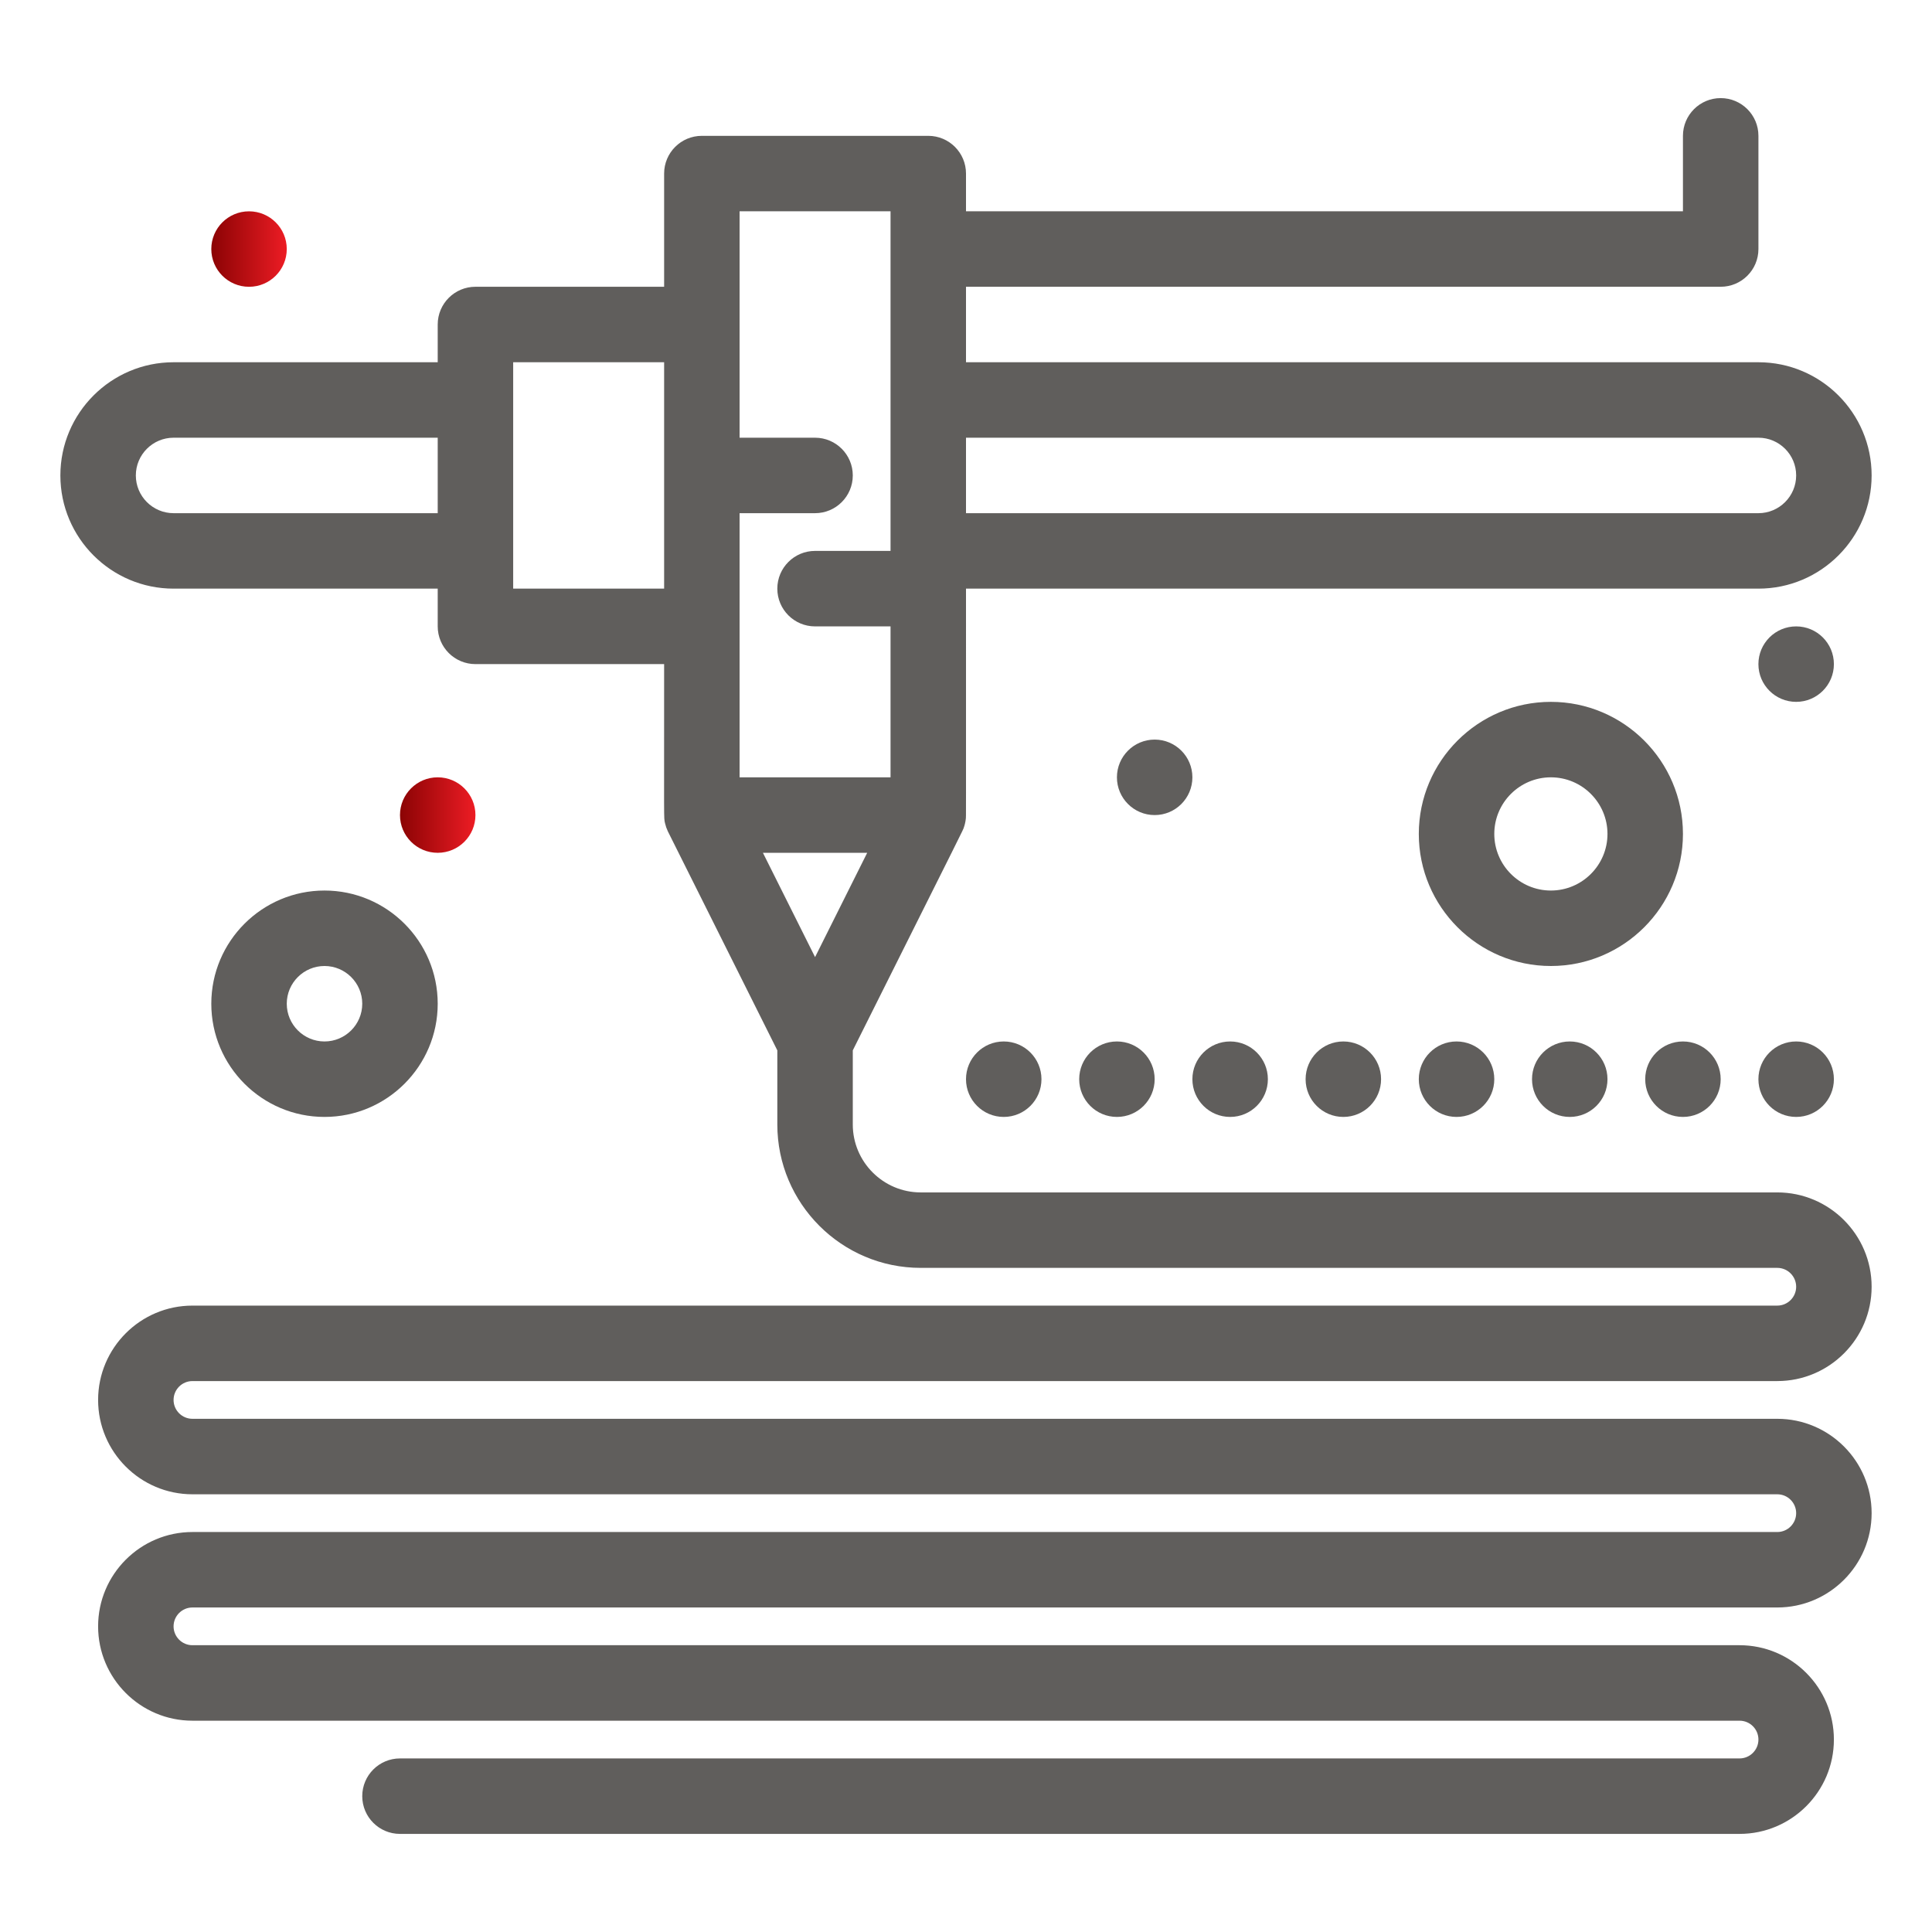 <svg width="100" height="100" viewBox="0 0 100 100" fill="none" xmlns="http://www.w3.org/2000/svg">
<path d="M9.961 71.484H91.992C94.684 71.484 96.875 69.294 96.875 66.602C96.875 63.909 94.684 61.719 91.992 61.719H47.656C45.718 61.719 44.14 60.141 44.14 58.202V54.367C50.119 42.404 49.828 43.012 49.891 42.823C49.936 42.697 49.973 42.537 49.987 42.403C50.011 42.184 49.995 42.932 50 30.468H91.016C94.247 30.468 96.875 27.84 96.875 24.609C96.875 21.378 94.247 18.75 91.016 18.75H50V14.843H89.062C90.141 14.843 91.016 13.969 91.016 12.89V7.031C91.016 5.952 90.141 5.078 89.062 5.078C87.984 5.078 87.109 5.952 87.109 7.031V10.937H50V8.984C50 7.905 49.125 7.031 48.047 7.031H36.328C35.249 7.031 34.375 7.905 34.375 8.984V14.843H24.609C23.531 14.843 22.656 15.718 22.656 16.796V18.75H8.984C5.753 18.75 3.125 21.378 3.125 24.609C3.125 27.84 5.753 30.468 8.984 30.468H22.656V32.421C22.656 33.5 23.531 34.374 24.609 34.374H34.375C34.38 42.749 34.348 42.278 34.423 42.615C34.457 42.76 34.505 42.898 34.566 43.026C34.684 43.271 38.819 51.535 40.234 54.367V58.202C40.234 62.296 43.564 65.625 47.656 65.625H91.992C92.531 65.625 92.969 66.063 92.969 66.602C92.969 67.139 92.531 67.578 91.992 67.578H9.961C7.268 67.578 5.078 69.769 5.078 72.461C5.078 75.153 7.268 77.344 9.961 77.344H91.992C92.531 77.344 92.969 77.781 92.969 78.32C92.969 78.858 92.531 79.297 91.992 79.297H9.961C7.268 79.297 5.078 81.487 5.078 84.18C5.078 86.872 7.268 89.063 9.961 89.063H90.039C90.578 89.063 91.016 89.5 91.016 90.039C91.016 90.577 90.578 91.016 90.039 91.016H20.703C19.624 91.016 18.75 91.891 18.75 92.969C18.75 94.047 19.624 94.922 20.703 94.922H90.039C92.731 94.922 94.922 92.731 94.922 90.039C94.922 87.347 92.731 85.156 90.039 85.156H9.961C9.422 85.156 8.984 84.718 8.984 84.18C8.984 83.641 9.422 83.203 9.961 83.203H91.992C94.684 83.203 96.875 81.012 96.875 78.32C96.875 75.628 94.684 73.437 91.992 73.437H9.961C9.422 73.437 8.984 72.999 8.984 72.461C8.984 71.922 9.422 71.484 9.961 71.484ZM39.489 44.141H44.886L42.188 49.539L39.489 44.141ZM91.016 22.656C92.092 22.656 92.969 23.532 92.969 24.609C92.969 25.686 92.092 26.562 91.016 26.562H50V22.656H91.016ZM38.281 10.937H46.094V28.515H42.187C41.109 28.515 40.234 29.39 40.234 30.468C40.234 31.547 41.109 32.422 42.187 32.422H46.094V40.234H38.281C38.281 37.445 38.281 29.344 38.281 26.562H42.187C43.266 26.562 44.14 25.688 44.14 24.609C44.14 23.531 43.266 22.656 42.187 22.656H38.281C38.281 21.238 38.281 12.364 38.281 10.937ZM8.984 26.562C7.907 26.562 7.031 25.686 7.031 24.609C7.031 23.532 7.907 22.656 8.984 22.656H22.656V26.562H8.984ZM26.562 30.468C26.562 27.454 26.562 20.926 26.562 18.75H34.375V30.468H26.562Z" fill="#605E5C"/>
<path d="M10.937 51.953C10.937 55.184 13.565 57.812 16.796 57.812C20.027 57.812 22.656 55.184 22.656 51.953C22.656 48.722 20.027 46.094 16.796 46.094C13.565 46.094 10.937 48.722 10.937 51.953ZM18.75 51.953C18.75 53.03 17.873 53.906 16.796 53.906C15.719 53.906 14.843 53.03 14.843 51.953C14.843 50.876 15.719 50 16.796 50C17.873 50 18.75 50.876 18.75 51.953Z" fill="#605E5C"/>
<path d="M87.109 43.164C87.109 39.394 84.042 36.328 80.273 36.328C76.504 36.328 73.437 39.394 73.437 43.164C73.437 46.933 76.504 50 80.273 50C84.042 50 87.109 46.933 87.109 43.164ZM80.273 46.094C78.658 46.094 77.344 44.779 77.344 43.164C77.344 41.549 78.658 40.234 80.273 40.234C81.889 40.234 83.203 41.549 83.203 43.164C83.203 44.779 81.889 46.094 80.273 46.094Z" fill="#605E5C"/>
<path d="M22.656 44.141C23.734 44.141 24.609 43.266 24.609 42.188C24.609 41.109 23.734 40.234 22.656 40.234C21.577 40.234 20.703 41.109 20.703 42.188C20.703 43.266 21.577 44.141 22.656 44.141Z" fill="url(#paint0_linear_8479_8033)"/>
<path d="M51.953 57.812C53.032 57.812 53.906 56.938 53.906 55.859C53.906 54.781 53.032 53.906 51.953 53.906C50.874 53.906 50 54.781 50 55.859C50 56.938 50.874 57.812 51.953 57.812Z" fill="#605E5C"/>
<path d="M57.812 57.812C58.891 57.812 59.765 56.938 59.765 55.859C59.765 54.781 58.891 53.906 57.812 53.906C56.733 53.906 55.859 54.781 55.859 55.859C55.859 56.938 56.733 57.812 57.812 57.812Z" fill="#605E5C"/>
<path d="M63.672 57.812C64.75 57.812 65.625 56.938 65.625 55.859C65.625 54.781 64.75 53.906 63.672 53.906C62.593 53.906 61.718 54.781 61.718 55.859C61.718 56.938 62.593 57.812 63.672 57.812Z" fill="#605E5C"/>
<path d="M69.531 57.812C70.61 57.812 71.484 56.938 71.484 55.859C71.484 54.781 70.61 53.906 69.531 53.906C68.452 53.906 67.578 54.781 67.578 55.859C67.578 56.938 68.452 57.812 69.531 57.812Z" fill="#605E5C"/>
<path d="M75.39 57.812C76.469 57.812 77.344 56.938 77.344 55.859C77.344 54.781 76.469 53.906 75.39 53.906C74.312 53.906 73.437 54.781 73.437 55.859C73.437 56.938 74.312 57.812 75.39 57.812Z" fill="#605E5C"/>
<path d="M81.25 57.812C82.329 57.812 83.203 56.938 83.203 55.859C83.203 54.781 82.329 53.906 81.25 53.906C80.171 53.906 79.297 54.781 79.297 55.859C79.297 56.938 80.171 57.812 81.25 57.812Z" fill="#605E5C"/>
<path d="M87.109 57.812C88.188 57.812 89.062 56.938 89.062 55.859C89.062 54.781 88.188 53.906 87.109 53.906C86.031 53.906 85.156 54.781 85.156 55.859C85.156 56.938 86.031 57.812 87.109 57.812Z" fill="#605E5C"/>
<path d="M92.969 57.812C94.047 57.812 94.922 56.938 94.922 55.859C94.922 54.781 94.047 53.906 92.969 53.906C91.89 53.906 91.015 54.781 91.015 55.859C91.015 56.938 91.89 57.812 92.969 57.812Z" fill="#605E5C"/>
<path d="M59.765 42.188C60.844 42.188 61.718 41.313 61.718 40.234C61.718 39.156 60.844 38.281 59.765 38.281C58.687 38.281 57.812 39.156 57.812 40.234C57.812 41.313 58.687 42.188 59.765 42.188Z" fill="#605E5C"/>
<path d="M92.969 36.328C94.047 36.328 94.922 35.454 94.922 34.375C94.922 33.296 94.047 32.422 92.969 32.422C91.89 32.422 91.015 33.296 91.015 34.375C91.015 35.454 91.89 36.328 92.969 36.328Z" fill="#605E5C"/>
<path d="M12.89 14.844C13.969 14.844 14.843 13.969 14.843 12.891C14.843 11.812 13.969 10.938 12.89 10.938C11.811 10.938 10.937 11.812 10.937 12.891C10.937 13.969 11.811 14.844 12.89 14.844Z" fill="url(#paint1_linear_8479_8033)"/>
<defs>
<linearGradient id="paint0_linear_8479_8033" x1="20.701" y1="42.189" x2="24.608" y2="42.189" gradientUnits="userSpaceOnUse">
<stop stop-color="#8B0304"/>
<stop offset="1" stop-color="#ED1C24"/>
</linearGradient>
<linearGradient id="paint1_linear_8479_8033" x1="10.936" y1="12.892" x2="14.843" y2="12.892" gradientUnits="userSpaceOnUse">
<stop stop-color="#8B0304"/>
<stop offset="1" stop-color="#ED1C24"/>
</linearGradient>
</defs>
</svg>

